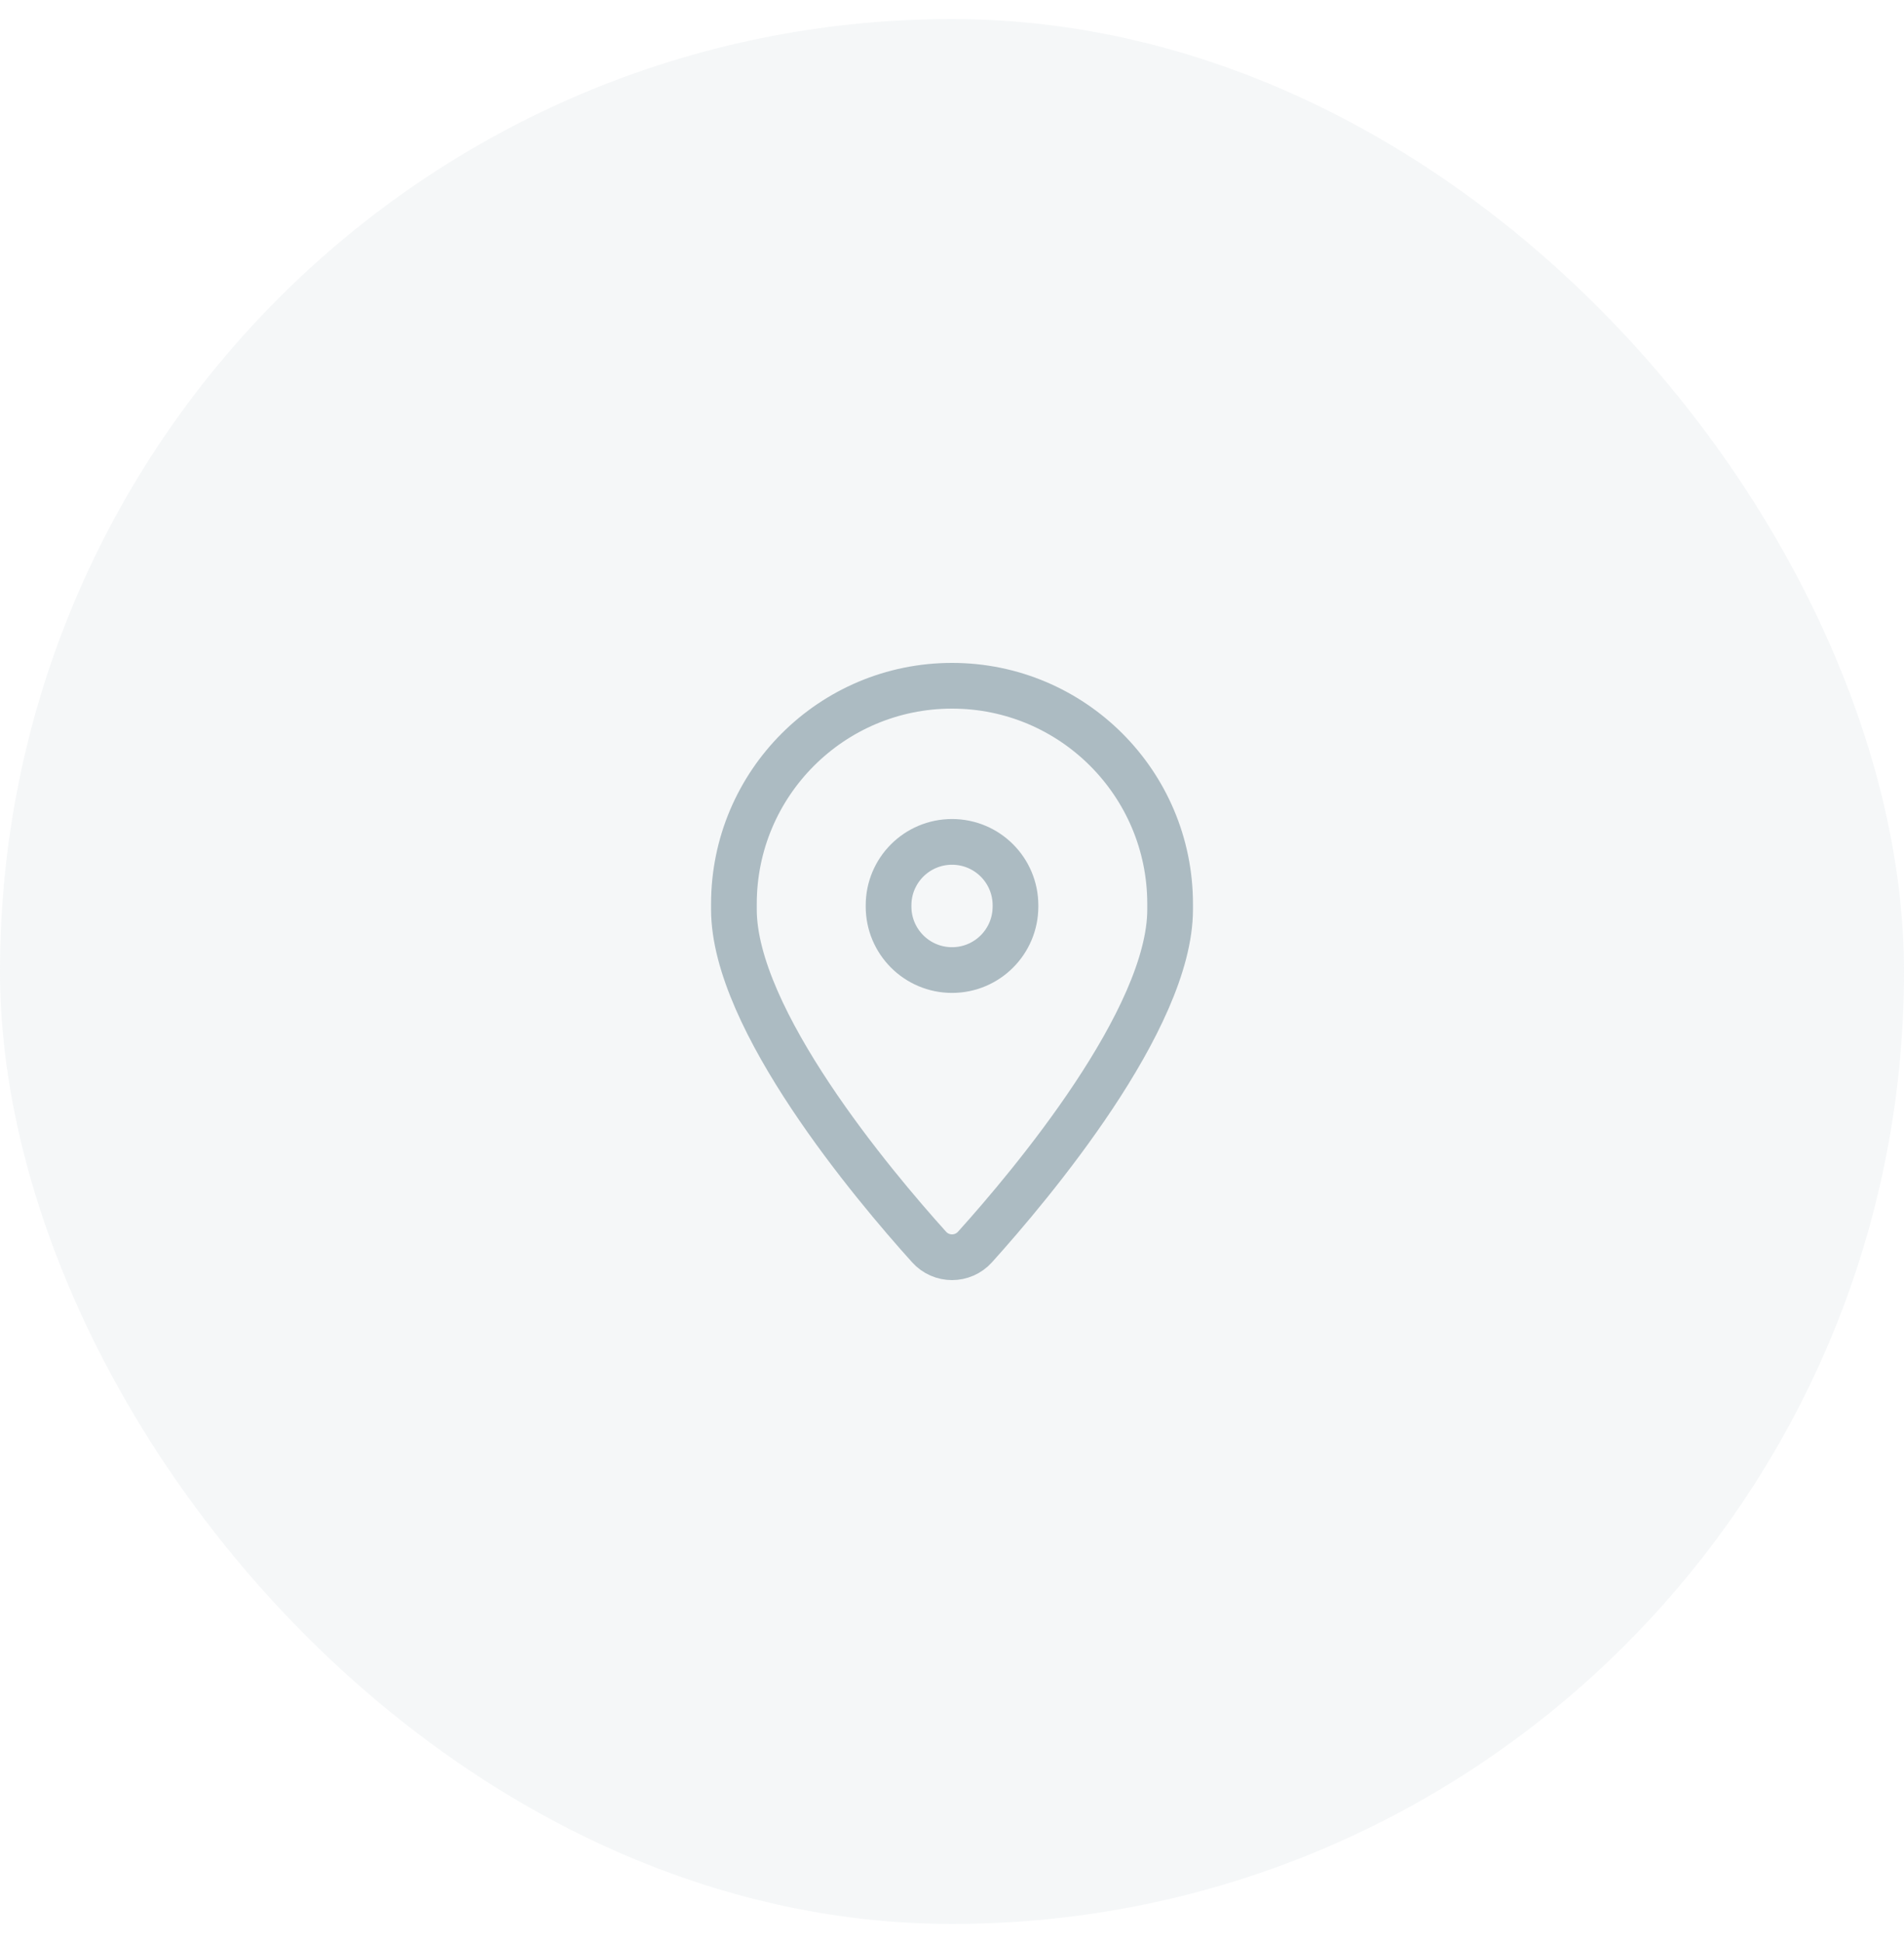 <svg width="50" height="51" viewBox="0 0 50 51" fill="none" xmlns="http://www.w3.org/2000/svg">
<rect y="0.5" width="50" height="50" rx="25" fill="#ACBBC2" fill-opacity="0.12"/>
<g clip-path="url(#clip0_336_3517)">
<path d="M19.273 23.871V23.727C19.273 20.564 21.838 18 25.001 18C28.164 18 30.728 20.564 30.728 23.727V23.871C30.728 26.755 27.077 31.097 25.605 32.73C25.281 33.09 24.721 33.09 24.397 32.73C22.925 31.097 19.273 26.755 19.273 23.871Z" stroke="#ACBBC2" stroke-width="1.2" stroke-linecap="round" stroke-linejoin="round"/>
<path d="M23.334 23.795C23.334 24.716 24.08 25.462 25.001 25.462C25.922 25.462 26.667 24.716 26.667 23.795V23.764C26.667 22.843 25.922 22.098 25.001 22.098C24.08 22.098 23.334 22.843 23.334 23.764" stroke="#ACBBC2" stroke-width="1.2" stroke-linecap="round" stroke-linejoin="round"/>
</g>
<defs>
<clipPath id="clip0_336_3517">
<rect width="20" height="20" fill="white" transform="translate(15 15.5)"/>
</clipPath>
</defs>
</svg>
